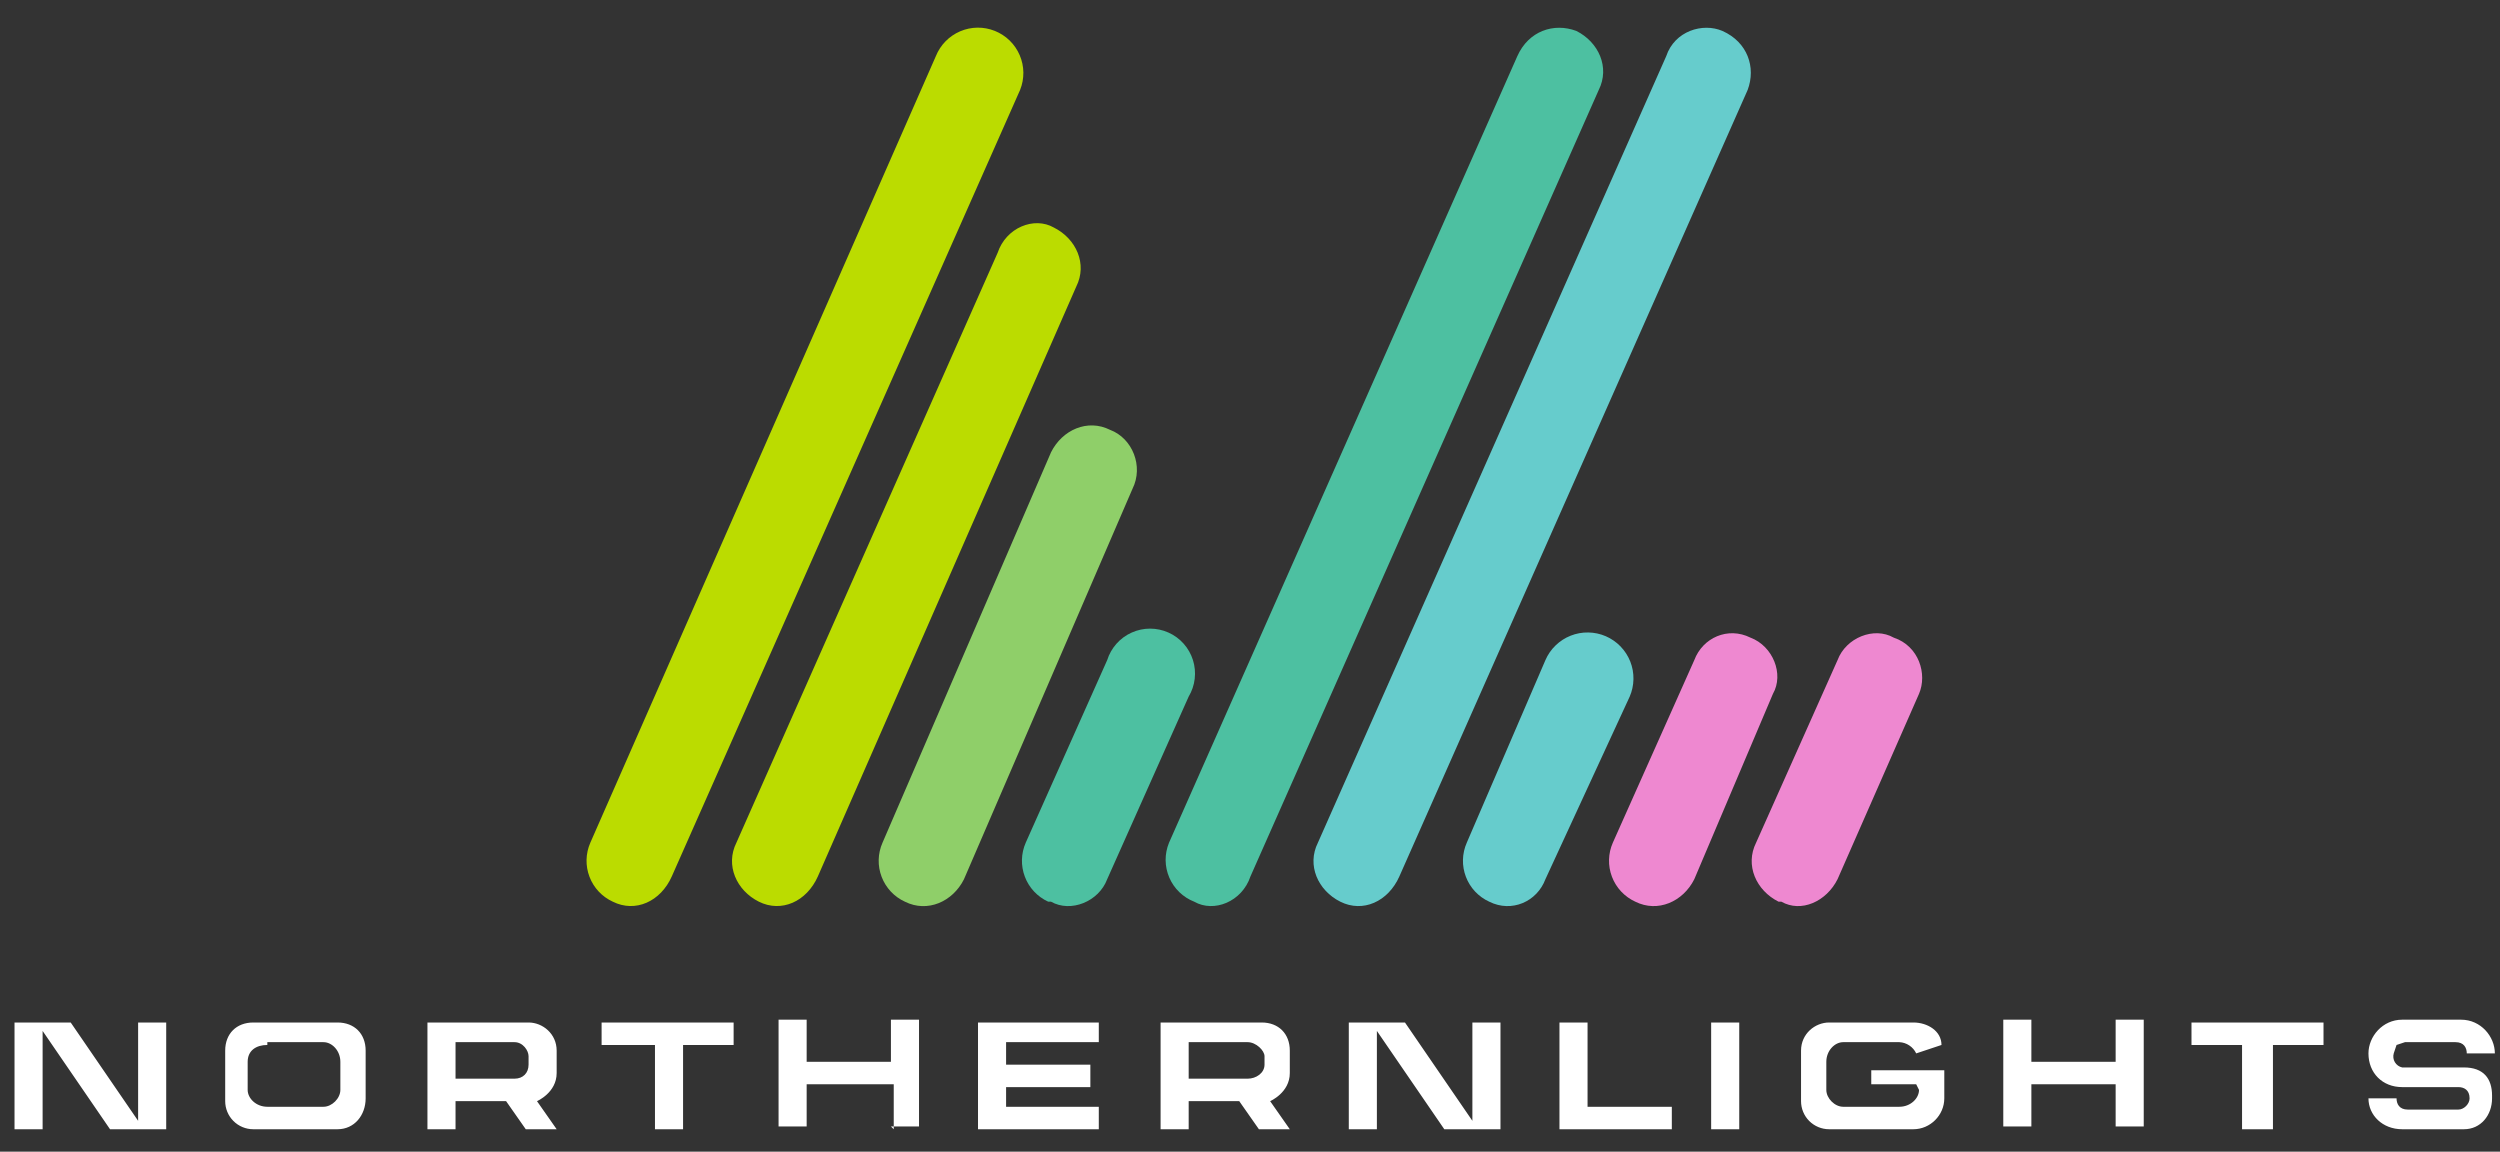 <svg width="89" height="41" viewBox="0 0 89 41" fill="none" xmlns="http://www.w3.org/2000/svg">
<rect x="0" y="0" width="89" height="41" fill="#333333" stroke="none"/>
<path fill-rule="evenodd" clip-rule="evenodd" d="M21.816 32.1C21.434 31.925 21.135 31.607 20.986 31.214C20.836 30.821 20.847 30.385 21.016 30L33.316 2C33.395 1.803 33.512 1.623 33.66 1.472C33.808 1.32 33.985 1.199 34.18 1.115C34.375 1.031 34.585 0.987 34.797 0.984C35.009 0.982 35.219 1.021 35.416 1.1C35.613 1.179 35.793 1.296 35.945 1.444C36.096 1.592 36.218 1.769 36.301 1.964C36.385 2.159 36.429 2.368 36.432 2.58C36.434 2.792 36.395 3.003 36.316 3.2L23.916 31.2C23.516 32.1 22.616 32.5 21.816 32.1ZM27.016 32.1C26.216 31.7 25.816 30.8 26.216 30L35.516 9C35.816 8.1 36.816 7.7 37.516 8.1C38.316 8.5 38.716 9.4 38.316 10.2L29.116 31.2C28.716 32.1 27.816 32.5 27.016 32.1Z" fill="#BBDC00"/>
<path fill-rule="evenodd" clip-rule="evenodd" d="M32.217 32.101C31.834 31.927 31.536 31.608 31.386 31.215C31.236 30.823 31.247 30.386 31.417 30.001L37.417 16.101C37.817 15.301 38.717 14.902 39.517 15.302C40.317 15.601 40.717 16.601 40.317 17.401L34.317 31.302C33.917 32.102 33.017 32.501 32.217 32.101Z" fill="#8FCF69"/>
<path fill-rule="evenodd" clip-rule="evenodd" d="M37.316 32.1C36.934 31.925 36.635 31.607 36.486 31.214C36.336 30.821 36.347 30.384 36.516 30L39.416 23.5C39.484 23.284 39.597 23.085 39.747 22.916C39.897 22.747 40.081 22.612 40.287 22.52C40.493 22.427 40.716 22.379 40.942 22.379C41.168 22.379 41.391 22.427 41.597 22.519C41.804 22.611 41.988 22.746 42.138 22.915C42.288 23.084 42.401 23.282 42.469 23.498C42.537 23.713 42.558 23.941 42.532 24.165C42.506 24.389 42.432 24.606 42.316 24.8L39.416 31.3C39.116 32.1 38.116 32.5 37.416 32.1H37.316Z" fill="#4DC0A1"/>
<path fill-rule="evenodd" clip-rule="evenodd" d="M53.017 32.1C52.634 31.926 52.336 31.608 52.186 31.215C52.036 30.822 52.047 30.385 52.217 30L55.017 23.5C55.102 23.303 55.225 23.125 55.38 22.976C55.534 22.826 55.716 22.709 55.916 22.63C56.115 22.551 56.328 22.512 56.543 22.516C56.758 22.519 56.97 22.565 57.167 22.65C57.364 22.736 57.542 22.859 57.691 23.013C57.84 23.168 57.958 23.35 58.037 23.549C58.116 23.749 58.155 23.962 58.151 24.177C58.148 24.392 58.102 24.603 58.017 24.8L55.017 31.3C54.717 32.1 53.816 32.5 53.017 32.1Z" fill="#66CCCC"/>
<path fill-rule="evenodd" clip-rule="evenodd" d="M58.217 32.1C57.834 31.925 57.536 31.607 57.386 31.214C57.236 30.821 57.247 30.385 57.417 30L60.317 23.5C60.617 22.7 61.517 22.3 62.317 22.7C63.117 23 63.517 24 63.117 24.7L60.317 31.3C59.917 32.1 59.017 32.5 58.217 32.1ZM63.317 32.1C62.517 31.7 62.117 30.8 62.517 30L65.417 23.5C65.717 22.7 66.717 22.3 67.417 22.7C68.317 23 68.617 24 68.317 24.7L65.417 31.3C65.017 32.1 64.117 32.5 63.417 32.1H63.317Z" fill="#EE88D0"/>
<path fill-rule="evenodd" clip-rule="evenodd" d="M42.516 32.101C42.318 32.024 42.137 31.908 41.984 31.76C41.831 31.612 41.709 31.435 41.626 31.24C41.542 31.044 41.498 30.834 41.496 30.621C41.495 30.408 41.536 30.198 41.617 30.001L54.016 2.001C54.416 1.101 55.316 0.801 56.117 1.101C56.916 1.501 57.316 2.401 56.916 3.201L44.516 31.201C44.216 32.101 43.216 32.501 42.516 32.101Z" fill="#4DC0A1"/>
<path fill-rule="evenodd" clip-rule="evenodd" d="M47.717 32.101C46.917 31.701 46.517 30.801 46.917 30.001L59.317 2.001C59.617 1.101 60.617 0.801 61.317 1.101C62.217 1.501 62.517 2.401 62.217 3.201L49.817 31.201C49.417 32.101 48.517 32.501 47.717 32.101Z" fill="#66CCCC"/>
<path fill-rule="evenodd" clip-rule="evenodd" d="M75.317 40.201V38.601H72.317V40.101H71.317V36.301H72.317V37.801H75.317V36.301H76.317V40.101H75.317V40.201ZM34.817 40.201V36.401H39.117V37.101H35.817V37.901H38.817V38.701H35.817V39.401H39.117V40.201H34.817ZM31.817 40.201V38.601H28.717V40.101H27.717V36.301H28.717V37.801H31.717V36.301H32.717V40.101H31.717L31.817 40.201ZM1.517 36.701V40.201H0.517V36.401H2.517L4.917 39.901V36.401H5.917V40.201H3.917L1.517 36.701ZM49.017 36.701V40.201H48.017V36.401H50.017L52.417 39.901V36.401H53.417V40.201H51.417L49.017 36.701ZM23.317 40.201V37.201H21.417V36.401H26.117V37.201H24.317V40.201H23.317ZM79.817 40.201V37.201H78.017V36.401H82.717V37.201H80.917V40.201H79.917H79.817ZM55.517 40.201V36.401H56.517V39.401H59.517V40.201H55.517ZM60.917 36.401H61.917V40.201H60.917V36.401ZM16.217 37.101V38.401H18.317C18.617 38.401 18.817 38.201 18.817 37.901V37.601C18.817 37.401 18.617 37.101 18.317 37.101H16.217ZM18.717 40.201L18.017 39.201H16.217V40.201H15.217V36.401H18.817C19.317 36.401 19.817 36.801 19.817 37.401V38.201C19.817 38.901 19.117 39.201 19.117 39.201L19.817 40.201H18.717ZM42.317 37.201V38.401H44.417C44.717 38.401 45.017 38.201 45.017 37.901V37.601C45.017 37.401 44.717 37.101 44.417 37.101H42.317V37.201ZM44.817 40.201L44.117 39.201H42.317V40.201H41.317V36.401H44.917C45.517 36.401 45.917 36.801 45.917 37.401V38.201C45.917 38.901 45.217 39.201 45.217 39.201L45.917 40.201H44.817ZM9.517 37.201C9.117 37.201 8.817 37.401 8.817 37.801V38.801C8.817 39.101 9.117 39.401 9.517 39.401H11.517C11.817 39.401 12.117 39.101 12.117 38.801V37.801C12.117 37.401 11.817 37.101 11.517 37.101H9.517V37.201ZM9.017 40.201C8.751 40.201 8.497 40.095 8.31 39.908C8.122 39.72 8.017 39.466 8.017 39.201V37.401C8.017 36.801 8.417 36.401 9.017 36.401H12.017C12.617 36.401 13.017 36.801 13.017 37.401V39.101C13.017 39.701 12.617 40.201 12.017 40.201H9.017ZM65.117 40.201C64.852 40.201 64.597 40.095 64.409 39.908C64.222 39.72 64.117 39.466 64.117 39.201V37.401C64.117 36.801 64.617 36.401 65.117 36.401H68.117C68.617 36.401 69.117 36.701 69.117 37.201L68.217 37.501C68.162 37.386 68.078 37.288 67.972 37.218C67.867 37.147 67.744 37.107 67.617 37.101H65.617C65.317 37.101 65.017 37.401 65.017 37.801V38.801C65.017 39.101 65.317 39.401 65.617 39.401H67.617C68.017 39.401 68.317 39.101 68.317 38.801L68.217 38.601H66.617V38.101H69.217V39.101C69.217 39.701 68.717 40.201 68.117 40.201H65.117ZM88.817 37.501C88.817 36.901 88.317 36.301 87.617 36.301H85.517C84.817 36.301 84.317 36.901 84.317 37.501C84.317 38.201 84.817 38.701 85.517 38.701H87.517C87.717 38.701 87.917 38.801 87.917 39.101C87.917 39.301 87.717 39.501 87.517 39.501H85.717C85.417 39.501 85.317 39.301 85.317 39.101H84.317C84.317 39.701 84.817 40.201 85.517 40.201H87.717C88.317 40.201 88.717 39.701 88.717 39.101V39.001C88.717 38.401 88.417 38.001 87.717 38.001H85.517C85.463 37.989 85.413 37.967 85.368 37.935C85.324 37.903 85.287 37.862 85.258 37.816C85.23 37.769 85.212 37.717 85.205 37.663C85.198 37.608 85.202 37.553 85.217 37.501L85.317 37.201L85.617 37.101H87.417C87.717 37.101 87.817 37.301 87.817 37.501H88.817Z" fill="white"/>
</svg>
